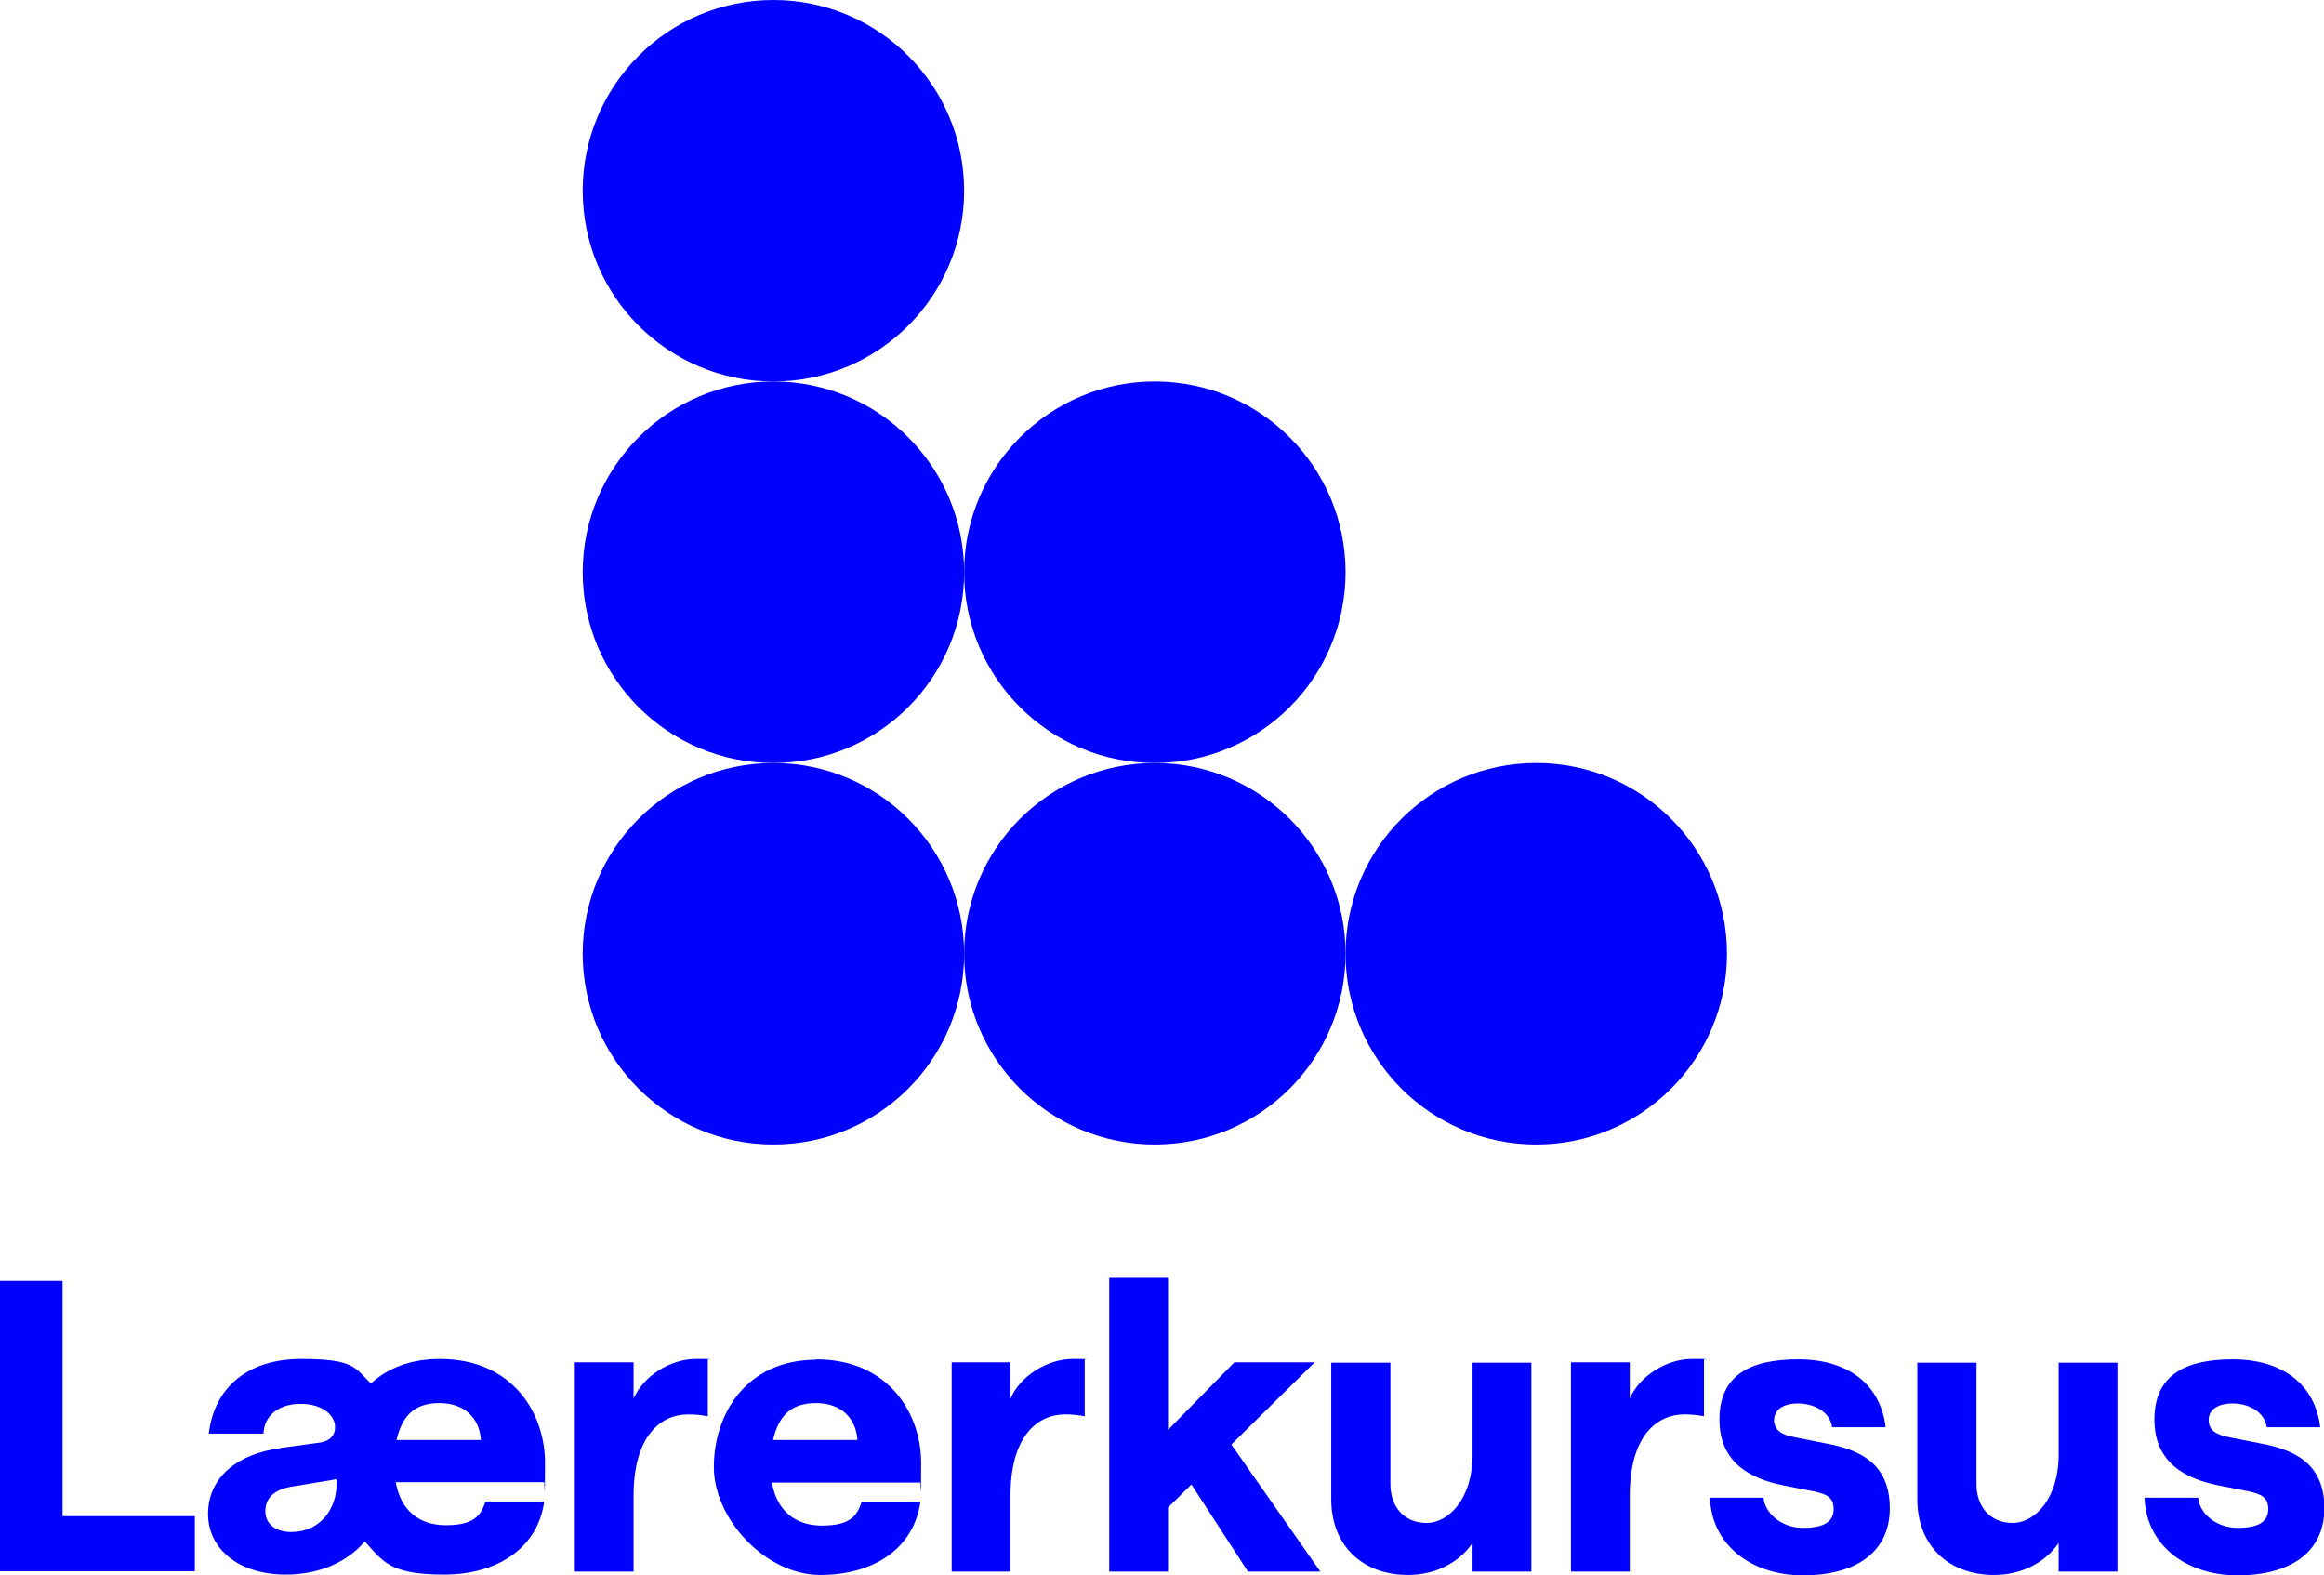 <?xml version="1.0" encoding="UTF-8"?>
<svg xmlns="http://www.w3.org/2000/svg" id="Layer_2" version="1.1" viewBox="0 0 616.6 417.8">
  <defs>
    <style>
      .st0 {
        fill: blue;
      }
    </style>
  </defs>
  <g id="Layer_1-2">
    <g>
      <circle class="st0" cx="205.2" cy="253" r="50.6"></circle>
      <circle class="st0" cx="205.2" cy="151.8" r="50.6"></circle>
      <circle class="st0" cx="205.2" cy="50.6" r="50.6"></circle>
      <circle class="st0" cx="306.4" cy="253" r="50.6"></circle>
      <circle class="st0" cx="306.4" cy="151.8" r="50.6"></circle>
      <circle class="st0" cx="407.6" cy="253" r="50.6"></circle>
    </g>
    <g>
      <path class="st0" d="M0,339.8h16.6v62.4h35.1v14.6H0v-77.1h0Z"></path>
      <path class="st0" d="M74.5,384.1l10.3-1.4c2.7-.4,4.1-1.9,4.1-4.1,0-3.3-3.5-6.2-9.1-6.2s-9.7,2.9-9.9,7.9h-14.5c1.4-12.1,10.2-19.8,24.5-19.8s14.2,2.4,18.5,6.5c4.4-4,10.4-6.5,18.3-6.5,19.5,0,27.9,14.6,27.9,27.5s-.2,5.2-.2,5.2h-39.4c1.3,7.4,6.1,11.4,13.3,11.4s9.3-2.4,10.5-6.3h15.6c-1.7,12.2-12.2,19.4-26.6,19.4s-16.2-3.5-21-8.8c-4.8,5.6-12.2,8.8-21,8.8-12.7,0-20.6-7-20.6-16.1s7-15.9,19.6-17.5h-.3ZM89.3,393.6v-1.2l-12.1,2c-4.6.8-6.8,3.1-6.8,6.5s2.7,5.5,6.9,5.5c7.5,0,12-5.9,12-12.8h0ZM127.6,382c-.4-5.8-4.3-9.8-11-9.8s-9.9,3.4-11.4,9.8h22.5,0Z"></path>
      <path class="st0" d="M182.6,375.2c-7.3,0-14.5,5.7-14.5,21.6v20.1h-15.6v-55.5h15.6v9.6c2.6-6,9.8-10.5,16.5-10.5s2.4.1,3.2.2v15c-1.5-.3-3.3-.5-5.1-.5h0Z"></path>
      <path class="st0" d="M216.5,360.6c19.5,0,27.9,14.6,27.9,27.5s-.2,5.2-.2,5.2h-39.4c1.3,7.4,6.1,11.4,13.3,11.4s9.3-2.4,10.5-6.3h15.6c-1.7,12.2-12.2,19.4-26.6,19.4s-28.2-14.8-28.2-28.6,8.3-28.5,27.3-28.5h-.2ZM227.5,382c-.4-5.8-4.3-9.8-11-9.8s-9.9,3.4-11.4,9.8h22.4Z"></path>
      <path class="st0" d="M282.6,375.2c-7.3,0-14.5,5.7-14.5,21.6v20.1h-15.6v-55.5h15.6v9.6c2.6-6,9.8-10.5,16.5-10.5s2.4.1,3.2.2v15c-1.5-.3-3.3-.5-5.1-.5h-.1Z"></path>
      <path class="st0" d="M294.3,339h15.6v40.3l17.6-17.9h21.3l-22.1,21.8,23.6,33.7h-19.2l-15-23.1-6.2,6.1v17h-15.6v-77.9h0Z"></path>
      <path class="st0" d="M406.3,416.9h-15.6v-7.6c-3.4,5-9.6,8.5-17.1,8.5-12.2,0-20.4-7.9-20.4-20.1v-36.2h15.7v32.2c0,6.1,3.7,10.3,9.6,10.3s12.2-6.5,12.2-18.1v-24.4h15.6v55.5h0Z"></path>
      <path class="st0" d="M446.9,375.2c-7.3,0-14.5,5.7-14.5,21.6v20.1h-15.6v-55.5h15.6v9.6c2.6-6,9.8-10.5,16.5-10.5s2.4.1,3.2.2v15c-1.5-.3-3.3-.5-5.1-.5h-.1Z"></path>
      <path class="st0" d="M453.7,397.3h14.2c.3,3.9,4.5,8,10.5,8s8.1-1.9,8.1-5-1.9-4-5.4-4.7l-8.1-1.6c-8.3-1.7-16.8-5.8-16.8-17.4s7.8-16,20.9-16,21.8,6.5,23.2,18h-14.2c-.6-4.3-5.1-6.3-9-6.3s-6.4,1.6-6.4,4.4,2.2,4,5.6,4.6l8.1,1.6c9.2,1.7,17,5.4,17,17.2s-9.2,17.8-23,17.8-24.2-8.1-24.7-20.4h0v-.2Z"></path>
      <path class="st0" d="M561.8,416.9h-15.6v-7.6c-3.4,5-9.6,8.5-17.1,8.5-12.2,0-20.4-7.9-20.4-20.1v-36.2h15.7v32.2c0,6.1,3.7,10.3,9.6,10.3s12.2-6.5,12.2-18.1v-24.4h15.6v55.5h0Z"></path>
      <path class="st0" d="M569,397.3h14.2c.3,3.9,4.5,8,10.5,8s8.1-1.9,8.1-5-1.9-4-5.3-4.7l-8.1-1.6c-8.3-1.7-16.8-5.8-16.8-17.4s7.8-16,20.8-16,21.8,6.5,23.2,18h-14.2c-.6-4.3-5.1-6.3-9-6.3s-6.4,1.6-6.4,4.4,2.2,4,5.6,4.6l8.1,1.6c9.2,1.7,17,5.4,17,17.2s-9.2,17.8-23,17.8-24.2-8.1-24.7-20.4h0v-.2Z"></path>
    </g>
  </g>
</svg>
